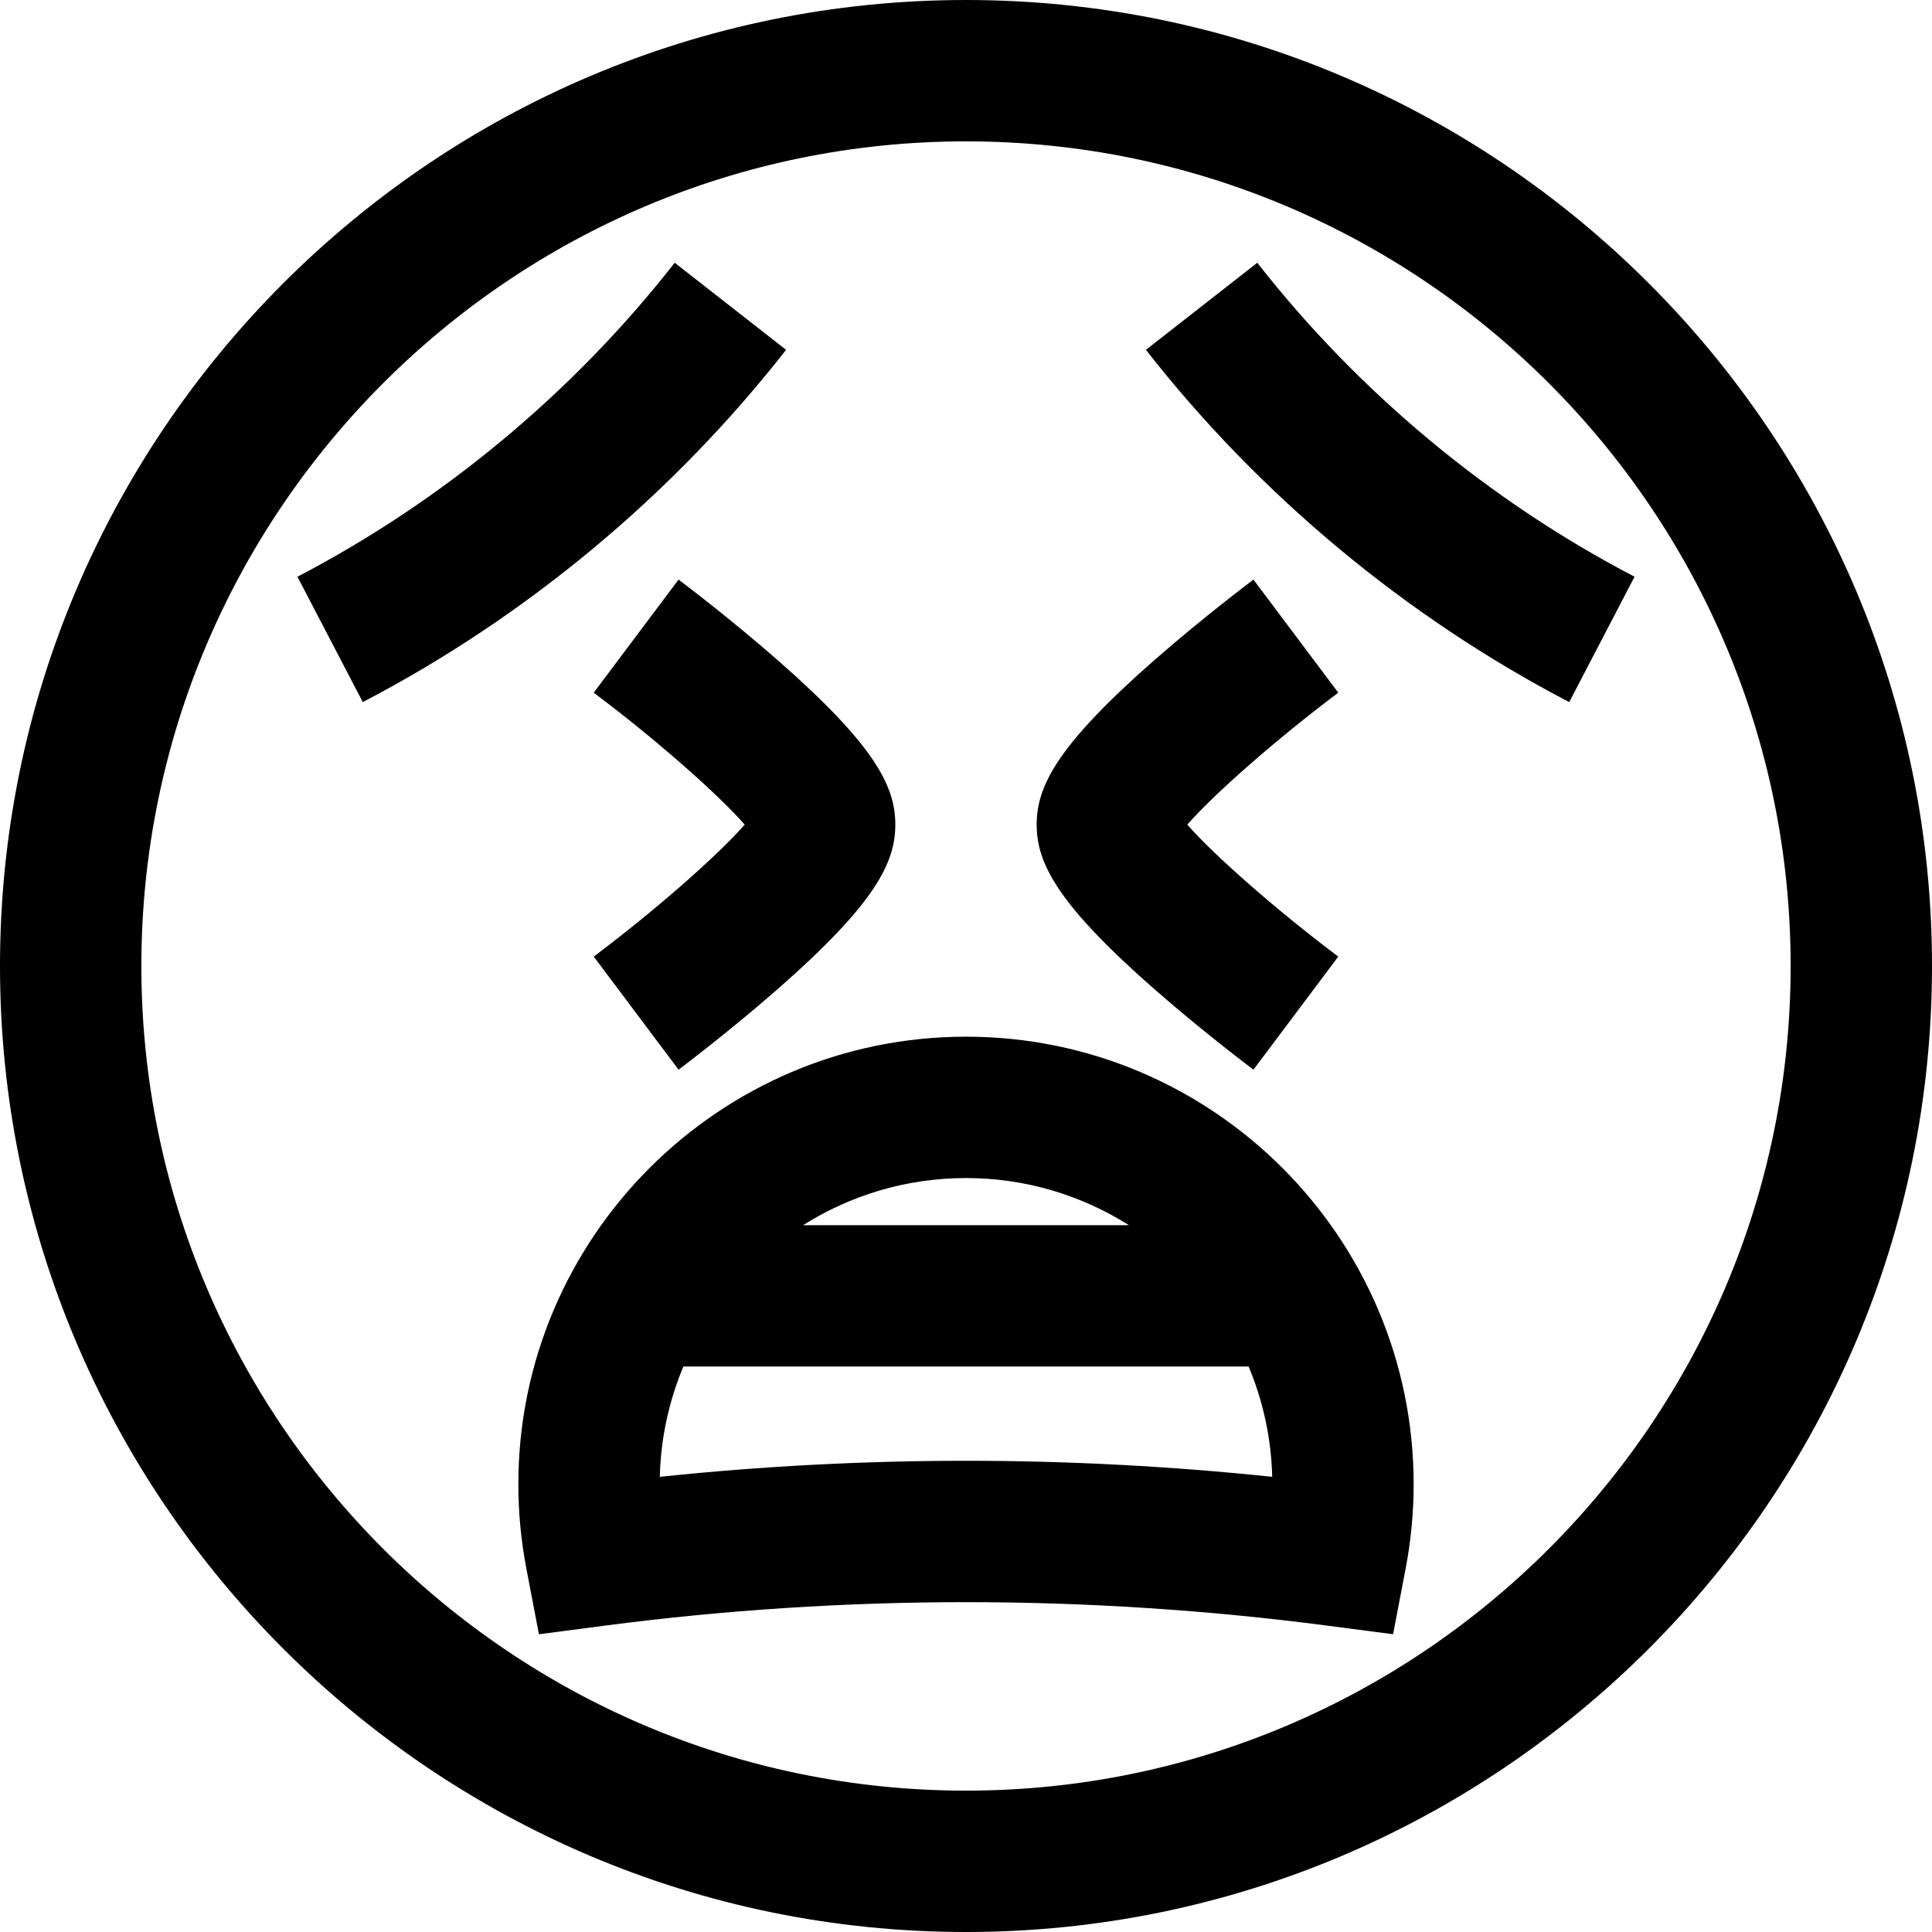 <?xml version="1.0" encoding="iso-8859-1"?>
<!-- Uploaded to: SVG Repo, www.svgrepo.com, Generator: SVG Repo Mixer Tools -->
<svg fill="#000000" height="800px" width="800px" version="1.1" id="Layer_1" xmlns="http://www.w3.org/2000/svg" xmlns:xlink="http://www.w3.org/1999/xlink" 
	 viewBox="0 0 512 512" xml:space="preserve">
<g>
	<g>
		<path d="M256,0C114.84,0,0,114.842,0,256s114.84,256,256,256c141.158,0,256-114.842,256-256S397.158,0,256,0z M256,474.537
			c-120.501,0-218.537-98.036-218.537-218.537S135.499,37.463,256,37.463S474.537,135.499,474.537,256S376.501,474.537,256,474.537z
			"/>
	</g>
</g>
<g>
	<g>
		<path d="M256,274.732c-65.415,0-118.634,53.219-118.634,118.634c0,7.438,0.719,14.968,2.137,22.382l3.317,17.346l17.509-2.29
			c31.557-4.126,63.745-6.218,95.672-6.218c31.925,0,64.115,2.092,95.672,6.216l17.509,2.29l3.317-17.346
			c1.417-7.413,2.135-14.943,2.135-22.382C374.634,327.951,321.415,274.732,256,274.732z M256,312.195
			c15.861,0,30.661,4.592,43.175,12.488h-86.351C225.34,316.787,240.141,312.195,256,312.195z M256,387.122
			c-27.031,0-54.246,1.429-81.146,4.251c0.251-10.335,2.464-20.188,6.245-29.226h149.802c3.781,9.039,5.995,18.892,6.245,29.226
			C310.246,388.551,283.031,387.122,256,387.122z"/>
	</g>
</g>
<g>
	<g>
		<path d="M178.803,69.633c-26.843,34.333-61.414,63.106-99.979,83.206l17.316,33.223c43.275-22.554,82.065-54.836,112.178-93.355
			L178.803,69.633z"/>
	</g>
</g>
<g>
	<g>
		<path d="M333.196,69.633l-29.515,23.076c30.114,38.519,68.905,70.798,112.178,93.354l17.314-33.223
			C394.612,132.74,360.04,103.968,333.196,69.633z"/>
	</g>
</g>
<g>
	<g>
		<path d="M205.895,174.781c-12.87-11.263-25.538-20.781-26.071-21.181l-22.481,29.969c16.391,12.302,32.892,26.834,40.012,34.967
			c-7.121,8.133-23.621,22.665-40.01,34.966l22.478,29.971c0.533-0.4,13.201-9.918,26.071-21.181
			c26.124-22.86,31.373-33.69,31.373-43.756C237.268,208.47,232.02,197.641,205.895,174.781z"/>
	</g>
</g>
<g>
	<g>
		<path d="M314.644,218.537c7.121-8.133,23.621-22.665,40.01-34.966L332.176,153.6c-0.533,0.4-13.2,9.918-26.072,21.181
			c-26.125,22.86-31.372,33.69-31.372,43.756c0,10.066,5.247,20.896,31.372,43.756c12.872,11.263,25.539,20.781,26.072,21.181
			l22.481-29.969C338.266,241.202,321.765,226.67,314.644,218.537z"/>
	</g>
</g>
</svg>